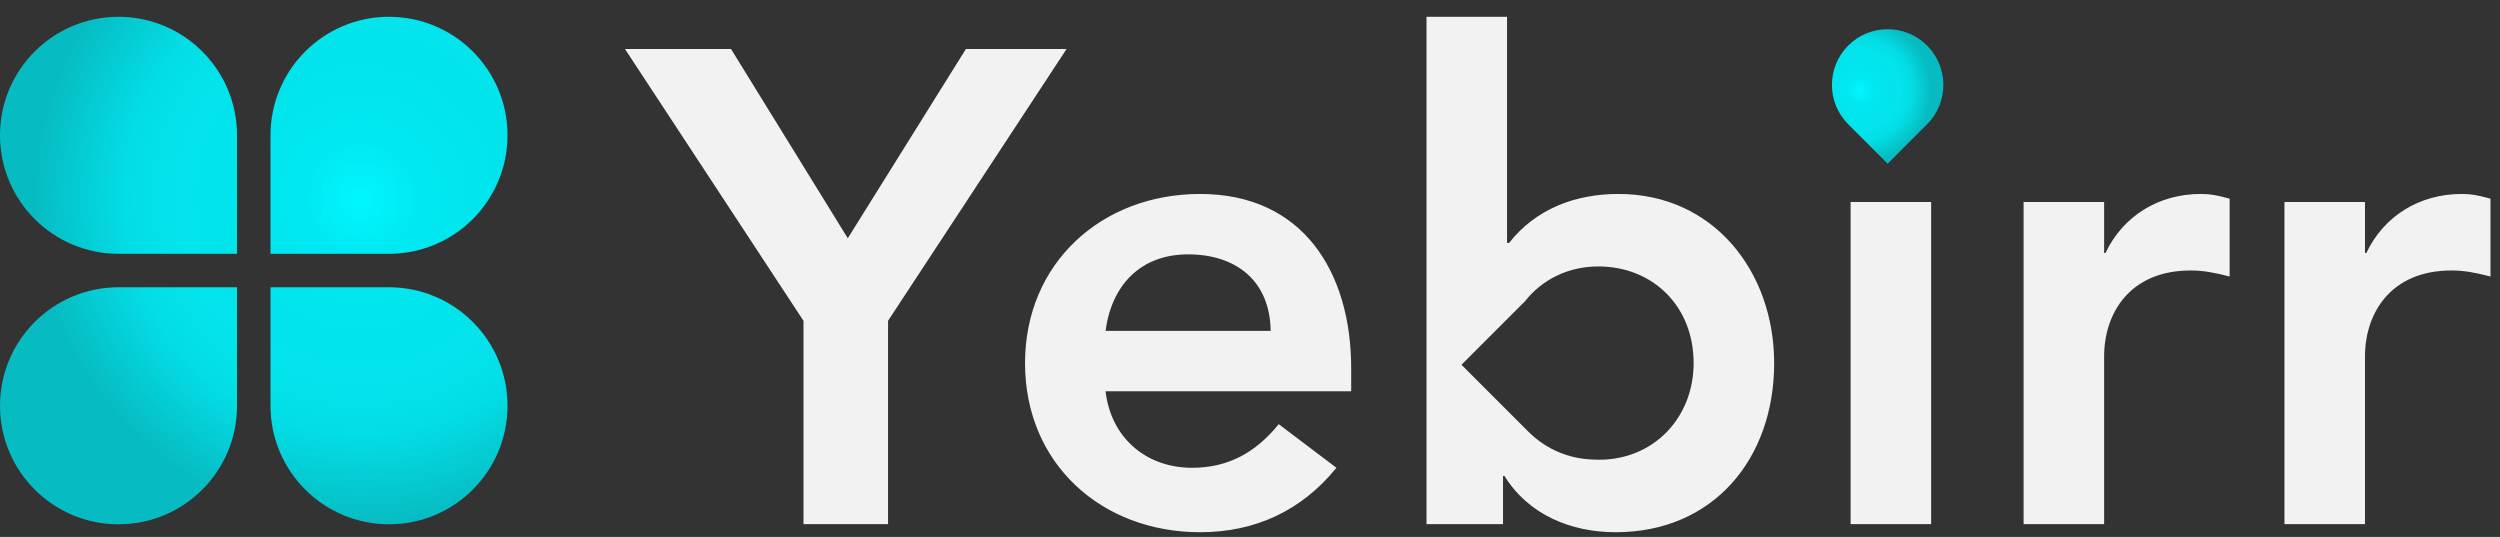 <svg width="149" height="32" viewBox="0 0 149 32" fill="none" xmlns="http://www.w3.org/2000/svg">
<rect x="0" y="0" width="149" height="32" fill="#333333" stroke="none"/>
<path fill-rule="evenodd" clip-rule="evenodd" d="M14.127 15.127V8.064C14.127 4.162 10.964 1 7.063 1C3.162 1 0 4.162 0 8.064C0 11.965 3.162 15.127 7.063 15.127H14.127ZM16.121 8.063V15.127H23.185C27.086 15.127 30.248 11.964 30.248 8.063C30.248 4.162 27.086 1 23.185 1C19.284 1 16.121 4.162 16.121 8.063ZM14.127 17.121V24.185C14.127 28.086 10.965 31.248 7.064 31.248C3.163 31.248 0 28.086 0 24.185C0 20.284 3.163 17.121 7.064 17.121H14.127ZM16.122 24.185V17.121H23.185C27.086 17.121 30.248 20.284 30.248 24.185C30.248 28.086 27.086 31.248 23.185 31.248C19.284 31.248 16.122 28.086 16.122 24.185Z" fill="url(#paint0_radial_1036_158)"/>
<path fill-rule="evenodd" clip-rule="evenodd" d="M85.02 1H89.82V14.48H89.94C91.54 12.44 93.9 11.56 96.46 11.56C102.14 11.56 105.74 16.2 105.74 21.64C105.74 27.36 102.1 31.72 96.3 31.72C93.62 31.72 91.1 30.68 89.66 28.36H89.58V31.24H85.02V1ZM94.868 27.385C95.01 27.395 95.154 27.4 95.3 27.4C98.58 27.4 100.94 24.88 100.94 21.64C100.94 18.24 98.5 15.88 95.26 15.88C93.448 15.88 91.892 16.676 90.883 17.962L87.105 21.74L91.1 25.735C92.146 26.78 93.499 27.33 94.868 27.385ZM50.528 14.2L43.568 2.92H37.248L47.888 19.12V31.24H52.928V19.12L63.568 2.92H57.568L50.528 14.2ZM80.531 21.96C80.531 16.16 77.612 11.56 71.531 11.56C65.651 11.56 61.092 15.68 61.092 21.64C61.092 27.64 65.651 31.72 71.531 31.72C74.811 31.72 77.572 30.44 79.651 27.88L76.212 25.28C74.852 26.96 73.212 27.88 71.052 27.88C68.291 27.88 66.212 26.08 65.891 23.32H80.531V21.96ZM70.811 15.16C73.651 15.16 75.692 16.72 75.731 19.72H65.891C66.251 17 67.972 15.16 70.811 15.16ZM110.296 31.24H115.096V12.04H110.296V31.24ZM120.606 12.04H125.406V15.08H125.486C126.526 12.88 128.646 11.56 131.166 11.56C131.792 11.56 132.146 11.651 132.649 11.78C132.724 11.799 132.803 11.819 132.886 11.84V16.48C131.966 16.24 131.286 16.12 130.566 16.12C126.926 16.12 125.406 18.68 125.406 21.24V31.24H120.606V12.04ZM140.953 12.04H136.153V31.24H140.953V21.24C140.953 18.68 142.473 16.12 146.113 16.12C146.833 16.12 147.513 16.24 148.433 16.48V11.84C148.35 11.819 148.271 11.799 148.196 11.78C147.693 11.651 147.339 11.56 146.713 11.56C144.193 11.56 142.073 12.88 141.033 15.08H140.953V12.04Z" fill="#F2F2F2"/>
<path d="M114.851 2.713C113.554 1.416 111.452 1.416 110.156 2.713V2.713C108.859 4.009 108.859 6.112 110.156 7.408L112.503 9.756L114.851 7.408C116.148 6.112 116.148 4.009 114.851 2.713V2.713Z" fill="url(#paint1_radial_1036_158)"/>
<defs>
<radialGradient id="paint0_radial_1036_158" cx="0" cy="0" r="1" gradientUnits="userSpaceOnUse" gradientTransform="translate(21.524 11.796) rotate(93.871) scale(19.457 19.457)">
<stop offset="0.009" stop-color="#00F6FF"/>
<stop offset="0.172" stop-color="#00E9F2"/>
<stop offset="0.42" stop-color="#01E4EC"/>
<stop offset="0.551" stop-color="#03E4EC"/>
<stop offset="0.715" stop-color="#03DEE6"/>
<stop offset="1" stop-color="#06BCC2"/>
</radialGradient>
<radialGradient id="paint1_radial_1036_158" cx="0" cy="0" r="1" gradientUnits="userSpaceOnUse" gradientTransform="translate(110.838 5.382) rotate(41.13) scale(4.271)">
<stop offset="0.009" stop-color="#00F6FF"/>
<stop offset="0.172" stop-color="#00E9F2"/>
<stop offset="0.42" stop-color="#01E4EC"/>
<stop offset="0.551" stop-color="#03E4EC"/>
<stop offset="0.715" stop-color="#03DEE6"/>
<stop offset="1" stop-color="#06BCC2"/>
</radialGradient>
</defs>
</svg>
